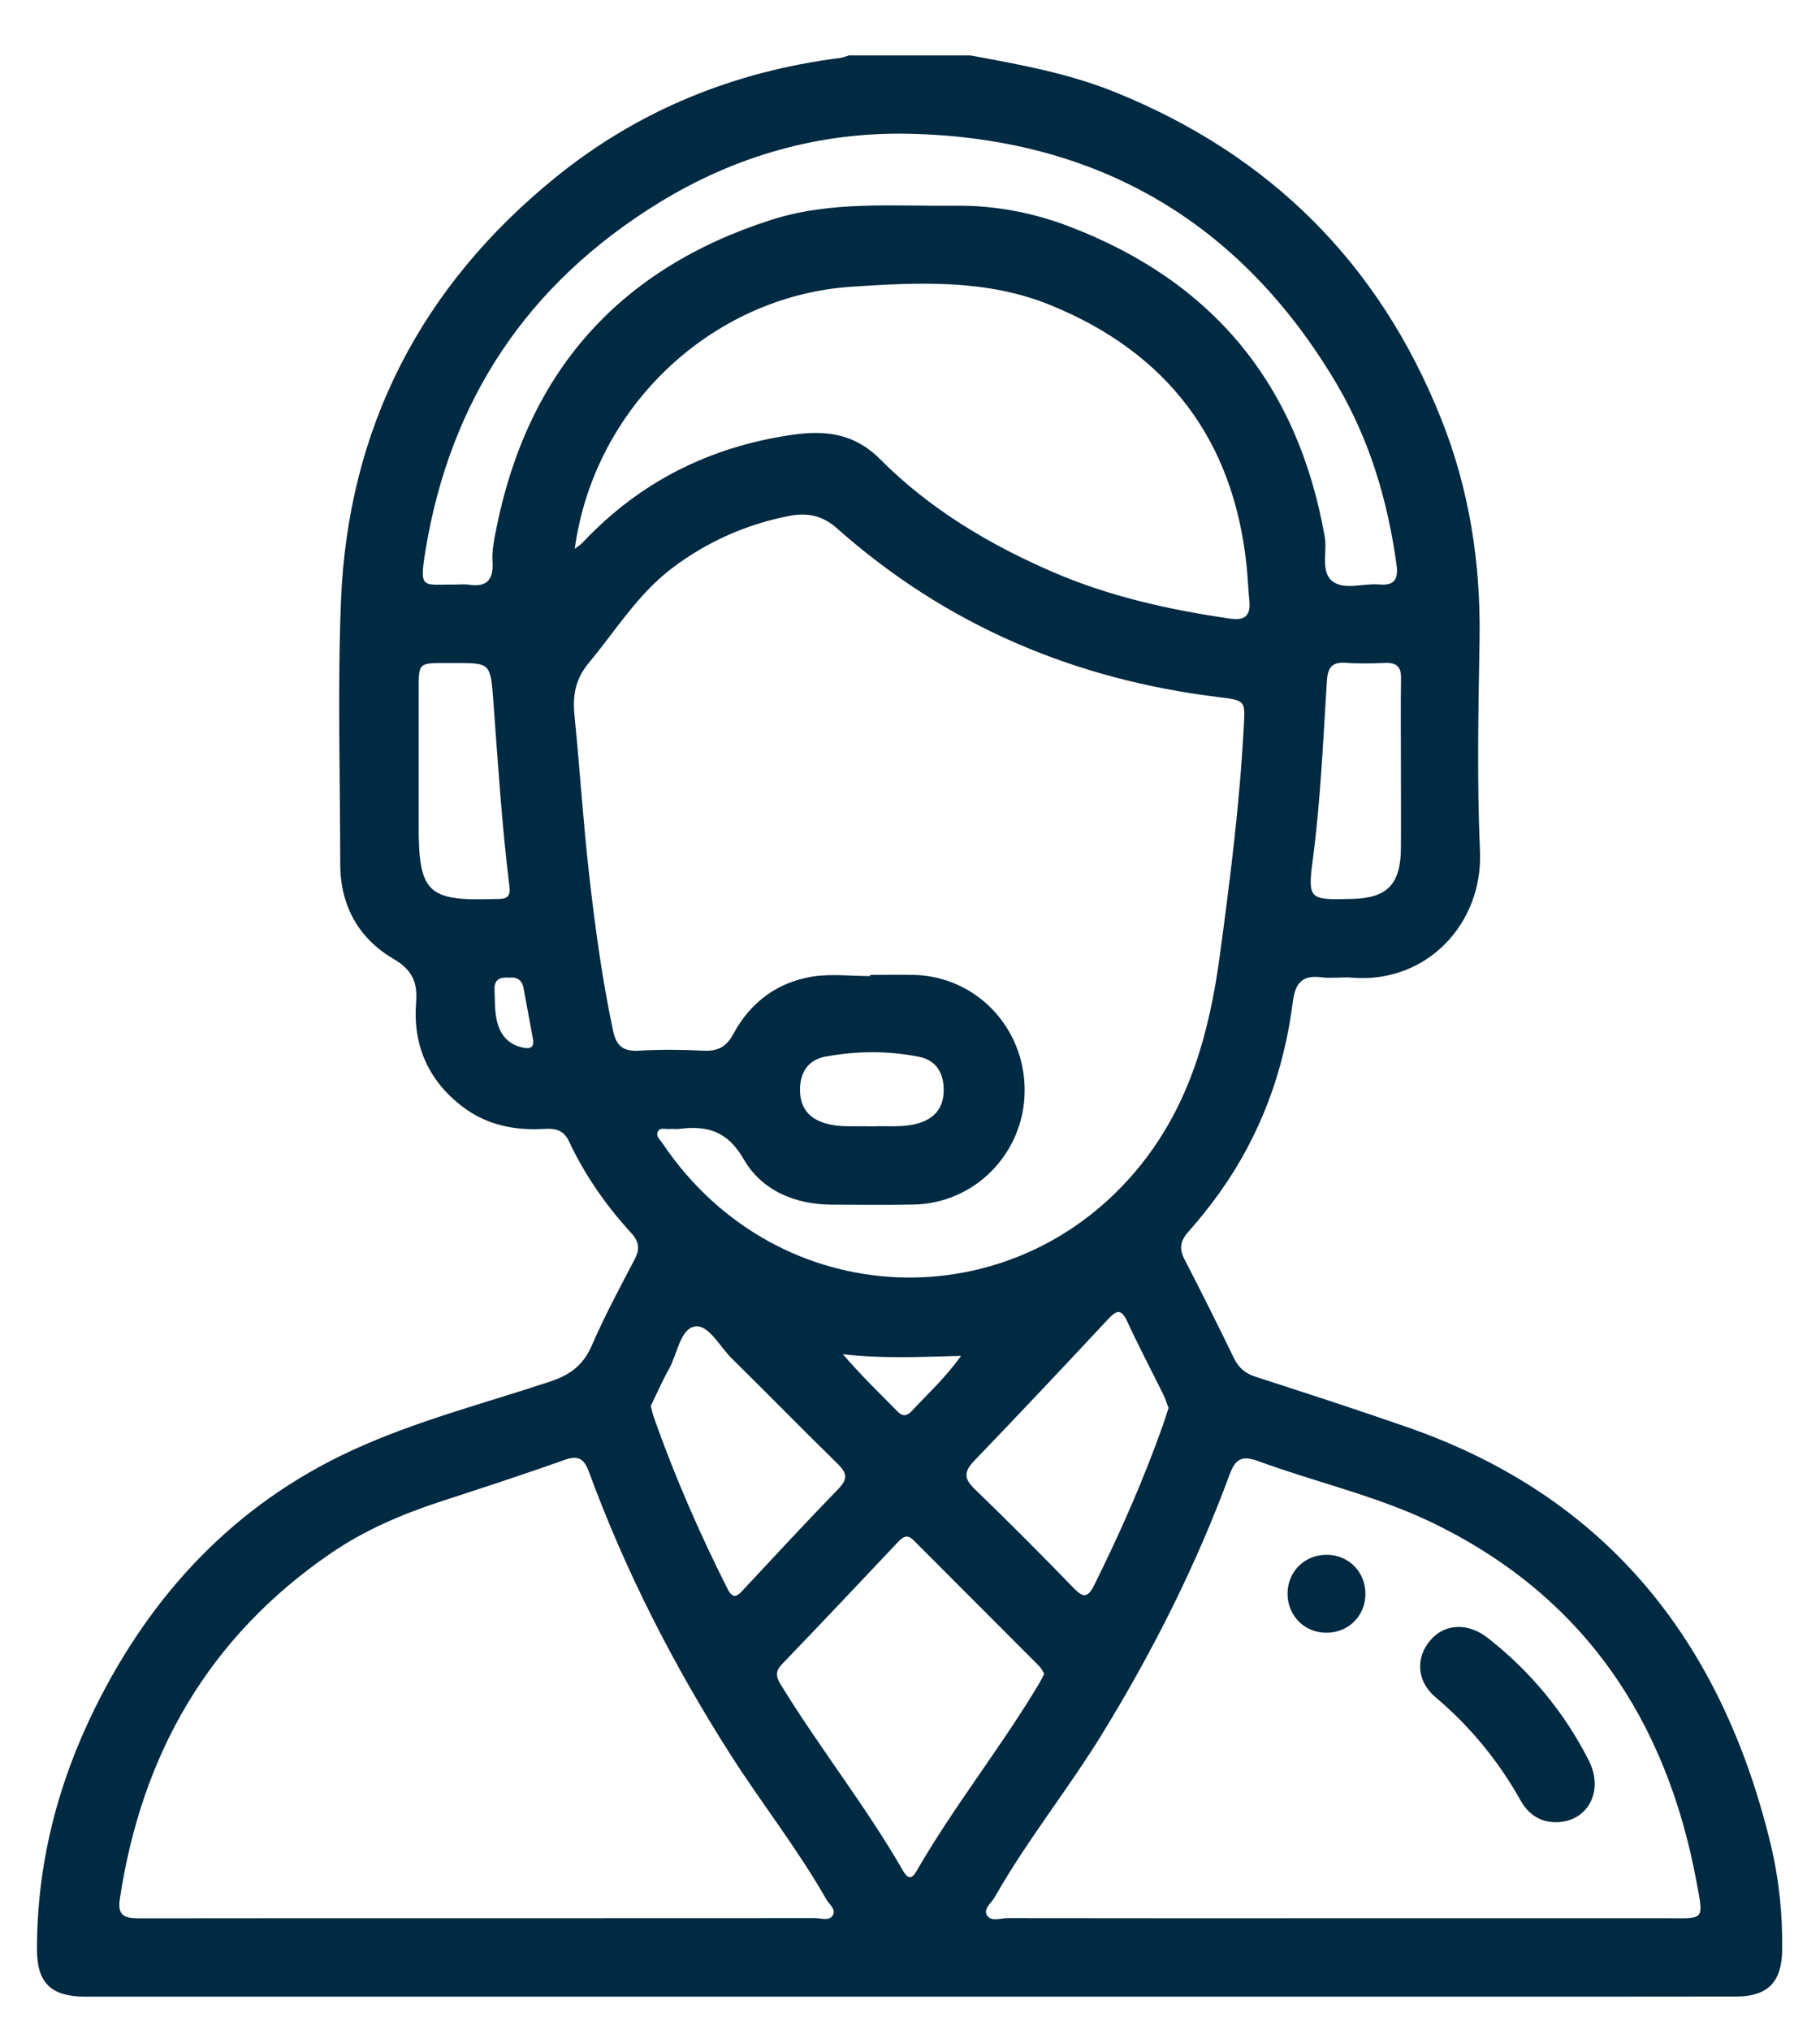 <svg xmlns="http://www.w3.org/2000/svg" xmlns:xlink="http://www.w3.org/1999/xlink" id="Capa_1" x="0px" y="0px" viewBox="0 0 171.76 191.53" style="enable-background:new 0 0 171.76 191.53;" xml:space="preserve"><style type="text/css">	.st0{fill:#002942;}</style><g id="mBtgDR_00000125581152803849149090000017293006156558743452_">	<g>		<g>			<path class="st0" d="M91.58,5.23c4.62,0.85,9.24,1.68,13.64,3.46C119.85,14.6,130.15,24.84,136,39.5    c2.66,6.66,3.75,13.62,3.63,20.8c-0.11,6.67-0.25,13.36,0.04,20.02c0.3,6.8-5.01,12.51-12.07,11.93    c-0.95-0.08-1.92,0.09-2.86-0.03c-1.82-0.24-2.5,0.5-2.73,2.3c-0.83,6.54-3.05,12.6-6.9,18c-0.93,1.31-1.95,2.56-3.01,3.77    c-0.74,0.84-0.82,1.58-0.3,2.57c1.59,3.07,3.13,6.16,4.64,9.27c0.45,0.93,1.08,1.47,2.06,1.78c4.81,1.56,9.63,3.12,14.41,4.79    c18.83,6.58,29.56,20.26,34.17,39.22c0.8,3.3,1.16,6.68,1.11,10.09c-0.04,3.01-1.34,4.37-4.36,4.38    c-10.01,0.02-20.02,0.01-30.03,0.01c-41.29,0-82.59,0-123.88,0c-0.66,0-1.31,0-1.97,0c-3.16-0.03-4.46-1.33-4.46-4.45    c-0.01-8.01,1.93-15.6,5.45-22.73c5.33-10.8,13.19-19.24,24.23-24.34c6.01-2.78,12.45-4.43,18.72-6.51    c1.9-0.63,3.15-1.54,3.96-3.41c1.2-2.78,2.65-5.46,4.06-8.16c0.48-0.93,0.41-1.63-0.3-2.41c-2.39-2.61-4.41-5.48-5.91-8.69    c-0.51-1.09-1.31-1.24-2.32-1.18c-2.82,0.17-5.46-0.36-7.75-2.11c-3.23-2.48-4.68-5.81-4.36-9.84c0.15-1.91-0.38-3.07-2.16-4.11    c-3.29-1.93-5-5.04-5-8.92c-0.01-8.28-0.26-16.58,0.07-24.84c0.66-16.34,7.58-29.69,20.26-39.97    c7.82-6.34,16.85-9.99,26.83-11.26c0.29-0.04,0.57-0.16,0.85-0.24C83.95,5.23,87.77,5.23,91.58,5.23z M82.13,92.1    c0-0.04,0-0.07,0-0.11c1.37,0,2.74-0.03,4.11,0c5.88,0.14,10.48,4.96,10.46,10.93c-0.02,5.84-4.65,10.62-10.46,10.74    c-2.56,0.05-5.12,0.02-7.69,0.01c-3.53-0.01-6.66-1.33-8.37-4.3c-1.54-2.67-3.46-3.18-6.09-2.85c-0.29,0.04-0.6-0.02-0.89,0.01    c-0.39,0.05-0.92-0.21-1.13,0.27c-0.19,0.43,0.24,0.76,0.46,1.09c10.88,16.16,33.23,16.84,45.1,2.07    c4.63-5.76,6.48-12.47,7.46-19.59c0.97-7.14,1.88-14.27,2.27-21.47c0.15-2.78,0.3-2.8-2.34-3.12    c-13.62-1.66-25.72-6.78-36.02-15.92c-1.42-1.26-2.86-1.51-4.58-1.17c-4.04,0.81-7.69,2.42-10.99,4.92    c-3.25,2.46-5.33,5.9-7.88,8.96c-1.27,1.52-1.52,3.11-1.33,4.96c0.5,5.03,0.82,10.08,1.39,15.1c0.56,4.9,1.22,9.8,2.25,14.64    c0.31,1.45,0.98,1.96,2.45,1.87c2.02-0.12,4.05-0.1,6.07,0c1.34,0.06,2.16-0.33,2.83-1.58c1.61-3,4.19-4.91,7.56-5.43    C78.52,91.88,80.34,92.1,82.13,92.1z M44.92,181c10.66,0,21.32,0,31.98-0.01c0.57,0,1.34,0.29,1.68-0.24    c0.37-0.58-0.33-1.06-0.61-1.55c-2.71-4.77-6.13-9.08-9.07-13.7c-5.36-8.41-9.88-17.25-13.32-26.62    c-0.47-1.29-1.04-1.58-2.35-1.11c-3.92,1.4-7.89,2.68-11.85,3.98c-3.58,1.18-7.02,2.67-10.14,4.8    c-11.54,7.9-17.89,18.98-19.94,32.69c-0.23,1.56,0.52,1.77,1.82,1.77C23.71,180.99,34.32,181,44.92,181z M126.54,181    c10.18,0,20.37,0,30.55,0c3.79,0,3.72,0.34,3.02-3.42c-2.85-15.36-10.74-27.08-25.04-33.95c-5.21-2.5-10.91-3.77-16.32-5.76    c-1.53-0.56-2.16-0.23-2.71,1.27c-3.14,8.52-7.2,16.58-11.94,24.33c-3.23,5.29-7.15,10.12-10.21,15.52    c-0.31,0.55-1.09,1.11-0.77,1.69c0.37,0.69,1.3,0.31,1.98,0.31C105.57,181.01,116.05,181,126.54,181z M54.24,51.79    c0.4-0.31,0.6-0.43,0.75-0.6c5.39-5.73,12.01-9.04,19.77-10.16c3.13-0.45,5.86-0.16,8.32,2.32c4.67,4.69,10.29,8.04,16.36,10.66    c5.35,2.3,10.96,3.54,16.7,4.37c1.34,0.19,1.9-0.31,1.77-1.65c-0.11-1.12-0.15-2.25-0.27-3.38c-1.24-11.89-7.52-20.08-18.5-24.56    c-6.05-2.47-12.46-2.16-18.85-1.73C67.2,27.96,56.07,38.37,54.24,51.79z M42.99,55.16c0.42,0,0.84-0.05,1.25,0.01    c1.73,0.26,2.35-0.48,2.24-2.19c-0.06-0.99,0.14-2.02,0.34-3.01c2.94-14.81,11.53-24.59,25.95-29.22    c5.69-1.82,11.55-1.28,17.37-1.34c3.67-0.04,7.26,0.63,10.66,1.92c13.63,5.16,21.69,14.94,24.22,29.32    c0.25,1.44-0.43,3.34,0.76,4.22c1.12,0.83,2.89,0.15,4.36,0.28c1.48,0.13,1.85-0.5,1.65-1.9c-0.83-6.02-2.54-11.75-5.63-17    C117.09,20.9,103.5,13,85.76,12.62c-8.4-0.18-16.39,2.08-23.62,6.54c-12.33,7.6-19.67,18.55-22,32.87    C39.54,55.72,39.92,55.12,42.99,55.16z M98.55,157.93c-0.15-0.24-0.27-0.51-0.47-0.71c-3.95-3.97-7.92-7.92-11.87-11.89    c-0.6-0.61-1-0.31-1.47,0.18c-3.64,3.86-7.28,7.71-10.95,11.53c-0.62,0.64-0.57,1.17-0.13,1.88c3.67,6,8.07,11.52,11.57,17.62    c0.41,0.71,0.79,0.84,1.25,0.04c3.54-6.15,8-11.7,11.63-17.8C98.25,158.54,98.37,158.27,98.55,157.93z M110.28,132.85    c-0.15-0.39-0.29-0.84-0.49-1.26c-1.13-2.29-2.33-4.56-3.4-6.88c-0.58-1.26-1.02-1.09-1.83-0.22    c-4.18,4.48-8.38,8.94-12.63,13.36c-0.95,0.99-0.98,1.66,0.04,2.64c3.17,3.06,6.28,6.18,9.34,9.34c0.93,0.96,1.35,0.96,1.97-0.29    c2.46-4.96,4.69-10.02,6.53-15.24C109.96,133.84,110.1,133.39,110.28,132.85z M61.42,132.66c0.11,0.43,0.17,0.73,0.26,1    c1.96,5.57,4.31,10.97,6.97,16.24c0.55,1.09,0.96,0.69,1.53,0.07c2.97-3.18,5.92-6.37,8.95-9.49c0.88-0.91,0.82-1.47-0.05-2.33    c-3.37-3.29-6.65-6.66-10.01-9.96c-1.13-1.11-2.22-3.24-3.48-3.03c-1.43,0.25-1.66,2.64-2.48,4.06    C62.47,130.37,61.95,131.57,61.42,132.66z M132.21,72.41c0-2.8-0.03-5.59,0.01-8.39c0.02-1.08-0.4-1.51-1.47-1.47    c-1.25,0.05-2.5,0.08-3.75-0.01c-1.34-0.09-1.7,0.48-1.78,1.75c-0.35,5.51-0.58,11.04-1.29,16.52c-0.54,4.1-0.46,4.11,3.66,4.01    c3.32-0.08,4.58-1.36,4.62-4.75C132.23,77.52,132.21,74.96,132.21,72.41z M42.95,62.56c-0.3,0-0.6,0-0.89,0    c-2.55,0-2.55,0-2.55,2.51c0,4.28,0,8.57,0,12.85c0,6.29,0.85,7.12,7.11,6.91c0.18-0.01,0.36-0.01,0.54-0.01    c0.78-0.01,1.02-0.38,0.92-1.15c-0.73-5.9-1.1-11.83-1.54-17.76C46.29,62.55,46.19,62.56,42.95,62.56z M82.24,106.29    c1.48-0.09,2.96,0.14,4.43-0.3c1.59-0.47,2.38-1.5,2.39-3.12c0.01-1.61-0.7-2.83-2.32-3.15c-2.93-0.59-5.9-0.56-8.84-0.02    c-1.62,0.3-2.39,1.47-2.4,3.09c-0.01,1.7,0.81,2.77,2.48,3.23C79.4,106.42,80.82,106.21,82.24,106.29z M90.7,127.94    c-3.96,0.1-7.53,0.27-11.16-0.16c1.67,1.93,3.43,3.66,5.17,5.41c0.5,0.51,0.91,0.41,1.35-0.06    C87.53,131.54,89.16,130.07,90.7,127.94z M48.05,92.25c-0.85-0.07-1.43,0.16-1.38,1.15c0.04,0.83,0.01,1.67,0.14,2.48    c0.22,1.44,0.89,2.58,2.44,2.95c0.71,0.17,1.21,0.1,1.04-0.82c-0.29-1.57-0.58-3.15-0.87-4.72    C49.29,92.5,48.82,92.16,48.05,92.25z"></path>			<path class="st0" d="M146.82,171.94c-1.53,0-2.63-0.81-3.32-2.06c-2.09-3.72-4.73-6.95-8-9.71c-1.84-1.55-1.91-3.76-0.51-5.4    c1.34-1.58,3.54-1.69,5.43-0.21c4.03,3.17,7.24,7.04,9.55,11.62C151.4,169.06,149.79,171.94,146.82,171.94z"></path>			<path class="st0" d="M128.86,150.41c-0.01,2.11-1.67,3.71-3.79,3.65c-2.03-0.05-3.57-1.66-3.56-3.7    c0.01-2.11,1.67-3.71,3.79-3.65C127.33,146.76,128.87,148.36,128.86,150.41z"></path>		</g>	</g></g></svg>